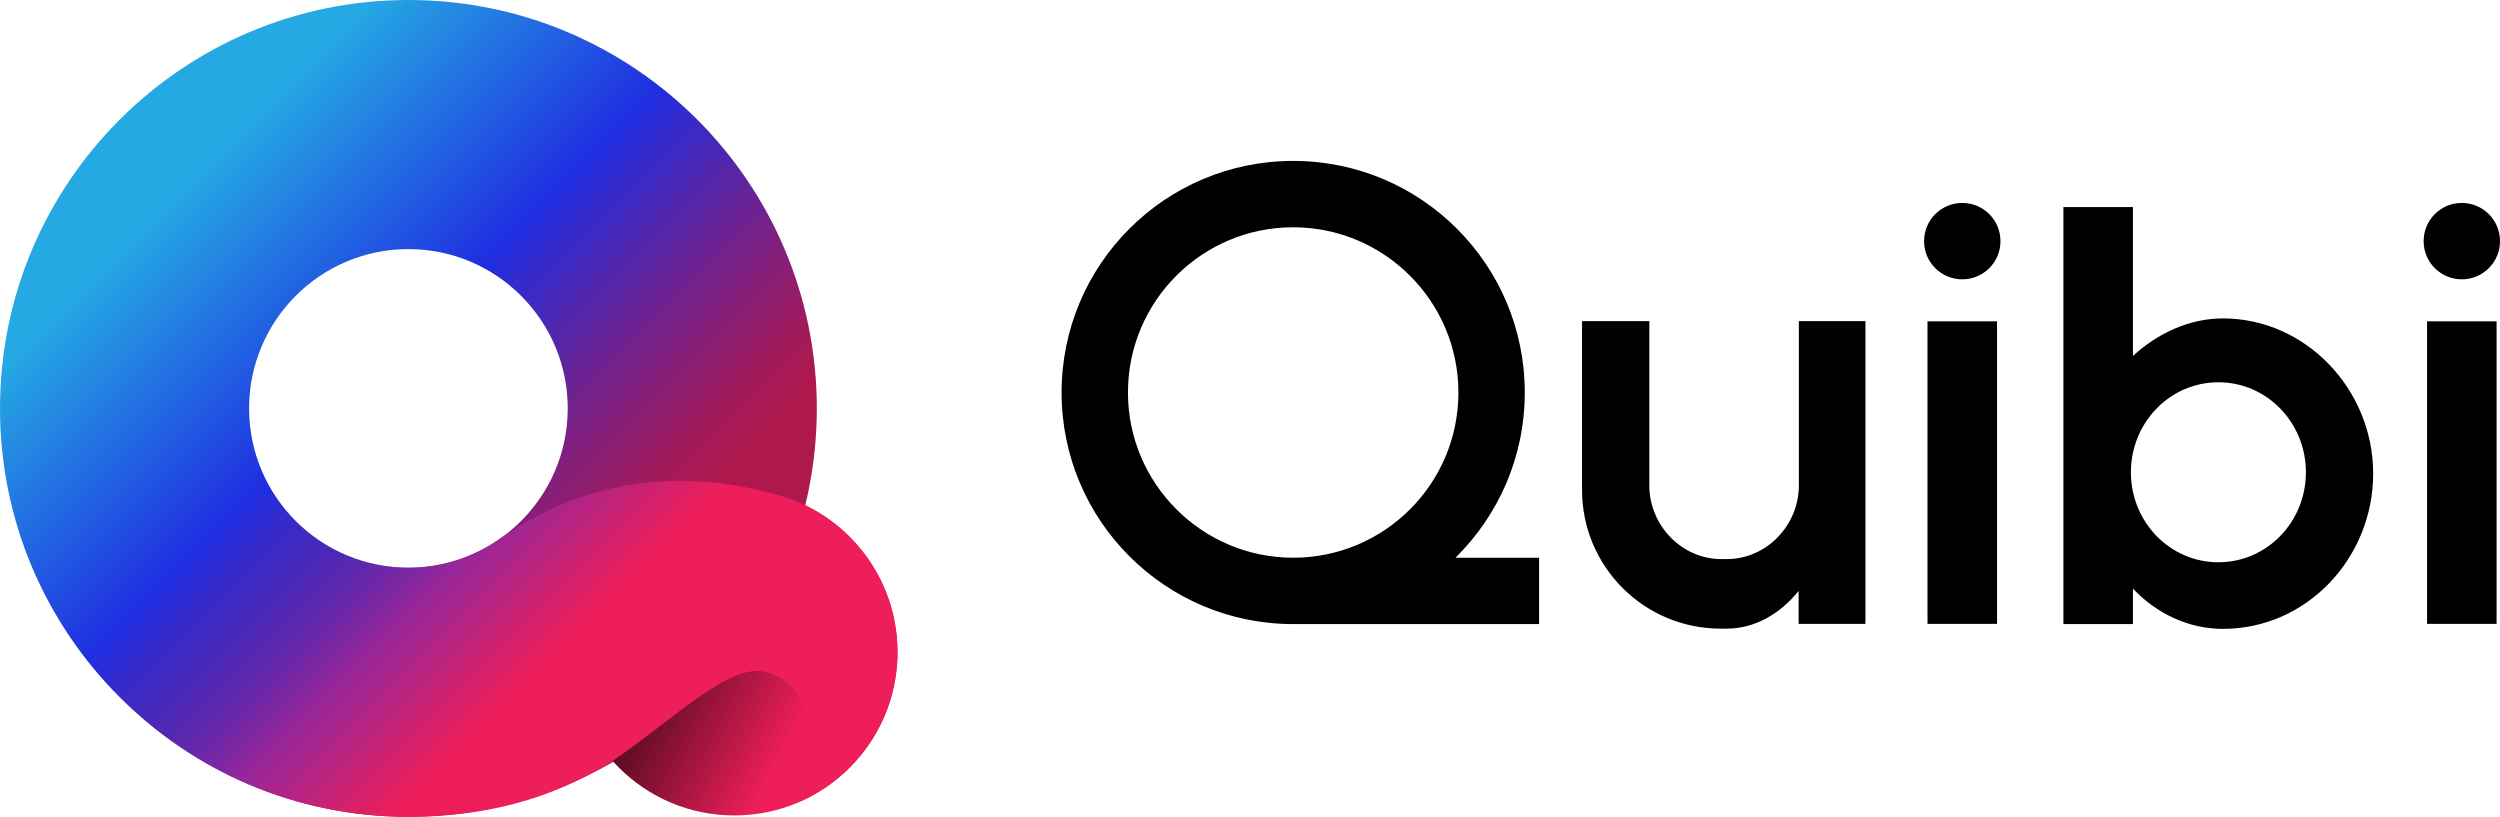 <?xml version="1.0"?>
<svg xmlns:rdf="http://www.w3.org/1999/02/22-rdf-syntax-ns#" xmlns="http://www.w3.org/2000/svg" xmlns:cc="http://creativecommons.org/ns#" xmlns:dc="http://purl.org/dc/elements/1.1/" xml:space="preserve" viewBox="0 0 1100 359.4" height="359.4" width="1100" version="1.1" y="0px" x="0px">
  <style type="text/css">
	.st0{fill:url(#b);}
	.st1{fill:url(#a);}
	.st2{fill:url(#c);}
</style>
  <linearGradient id="b" y2="306.77" gradientUnits="userSpaceOnUse" x2="306.77" y1="52.634" x1="52.634">
    <stop stop-color="#25A9E3" offset=".111"/>
    <stop stop-color="#202EE1" offset=".441"/>
    <stop stop-color="#322BCE" offset=".483"/>
    <stop stop-color="#752189" offset=".646"/>
    <stop stop-color="#9E1B5E" offset=".763"/>
    <stop stop-color="#AE194D" offset=".823"/>
  </linearGradient>
  <path d="m179.7 0c-99.2 0-179.7 80.5-179.7 179.7s80.5 179.7 179.7 179.7 179.7-80.4 179.7-179.7-80.4-179.7-179.7-179.7zm0 249.8c-38.7 0-70.1-31.4-70.1-70.1s31.4-70.1 70.1-70.1 70.1 31.4 70.1 70.1-31.4 70.1-70.1 70.1z" fill="url(#b)" class="st0"/>
  <linearGradient id="a" y2="321.83" gradientUnits="userSpaceOnUse" x2="389.59" y1="255.16" x1="262.37">
    <stop stop-color="#540B20" offset=".28"/>
    <stop stop-color="#ED1E5A" offset=".752"/>
  </linearGradient>
  <circle class="st1" cy="287" cx="323.1" r="71.8" fill="url(#a)"/>
  <linearGradient id="c" y2="372.36" gradientUnits="userSpaceOnUse" x2="314.12" y1="211.1" x1="152.86">
    <stop stop-color="#202EE1" stop-opacity="0" offset="0"/>
    <stop stop-color="#972799" offset=".267"/>
    <stop stop-color="#ED1E5A" offset=".519"/>
  </linearGradient>
  <path d="m340.5 217.3c-48.3-13-88.4-2.9-121.2 20.2-11.3 7.7-24.9 12.3-39.6 12.3-19 0-36.2-7.5-48.8-19.8l-77.5 77.5c16 15.8 35 28.7 56 37.6 21.6 9.2 45.3 14.3 70.3 14.3 32.8 0 62.8-7.4 89.8-24.6 26.5-17.8 51.4-43.4 67.5-39.1 17.5 4.7 19.9 21.7 18.6 36.5-1.4 14.7-3.4 20.3-3.4 20.4 25.1-11.2 42.7-36.4 42.7-65.6 0-33.7-23.2-61.9-54.4-69.7z" fill="url(#c)" class="st2"/>
  <path d="m640.4 245.4c18.8-18.5 30.5-44.2 30.5-72.7 0-56.3-45.6-101.9-101.9-101.9s-101.9 45.6-101.9 101.9 45.6 101.9 101.9 101.9h108.2v-29.2h-36.8zm-144.1-72.7c0-40.2 32.6-72.7 72.7-72.7s72.7 32.6 72.7 72.7c0 40.2-32.6 72.7-72.7 72.7s-72.7-32.6-72.7-72.7zm324.5-31.3v133.1h-29.4v-14.5c-8.3 10.3-19.5 16.6-31.6 16.6h-2.7c-33.7 0-61-27.3-61-61v-74.3h29.6v72.3c0 17.5 14.2 32.4 31.7 32.4h2.4c17.5 0 31.7-14.9 31.7-32.4v-72.3h29.3zm57.9 133.1h-30.6v-133.1h30.6v133.1zm1.5-168.4c0 9.3-7.5 16.8-16.8 16.8s-16.8-7.5-16.8-16.8 7.5-16.8 16.8-16.8 16.8 7.5 16.8 16.8zm218.3 168.4h-30.6v-133.1h30.6v133.1zm1.5-168.4c0 9.3-7.5 16.8-16.8 16.8s-16.8-7.5-16.8-16.8 7.5-16.8 16.8-16.8 16.8 7.5 16.8 16.8zm-121.9 34c-15 0-28.9 6.7-39.6 16.5v-65.5h-30.6v183.5h30.6v-15.6c10.4 11 24.5 17.7 39.6 17.7 37 0 66.1-31.3 66.1-68.3s-29.6-68.3-66.1-68.3zm-2 107.3c-21.3 0-38.5-17.7-38.5-39.6s17.2-39.6 38.5-39.6 38.5 17.7 38.5 39.6-17.2 39.6-38.5 39.6z"/>
</svg>
